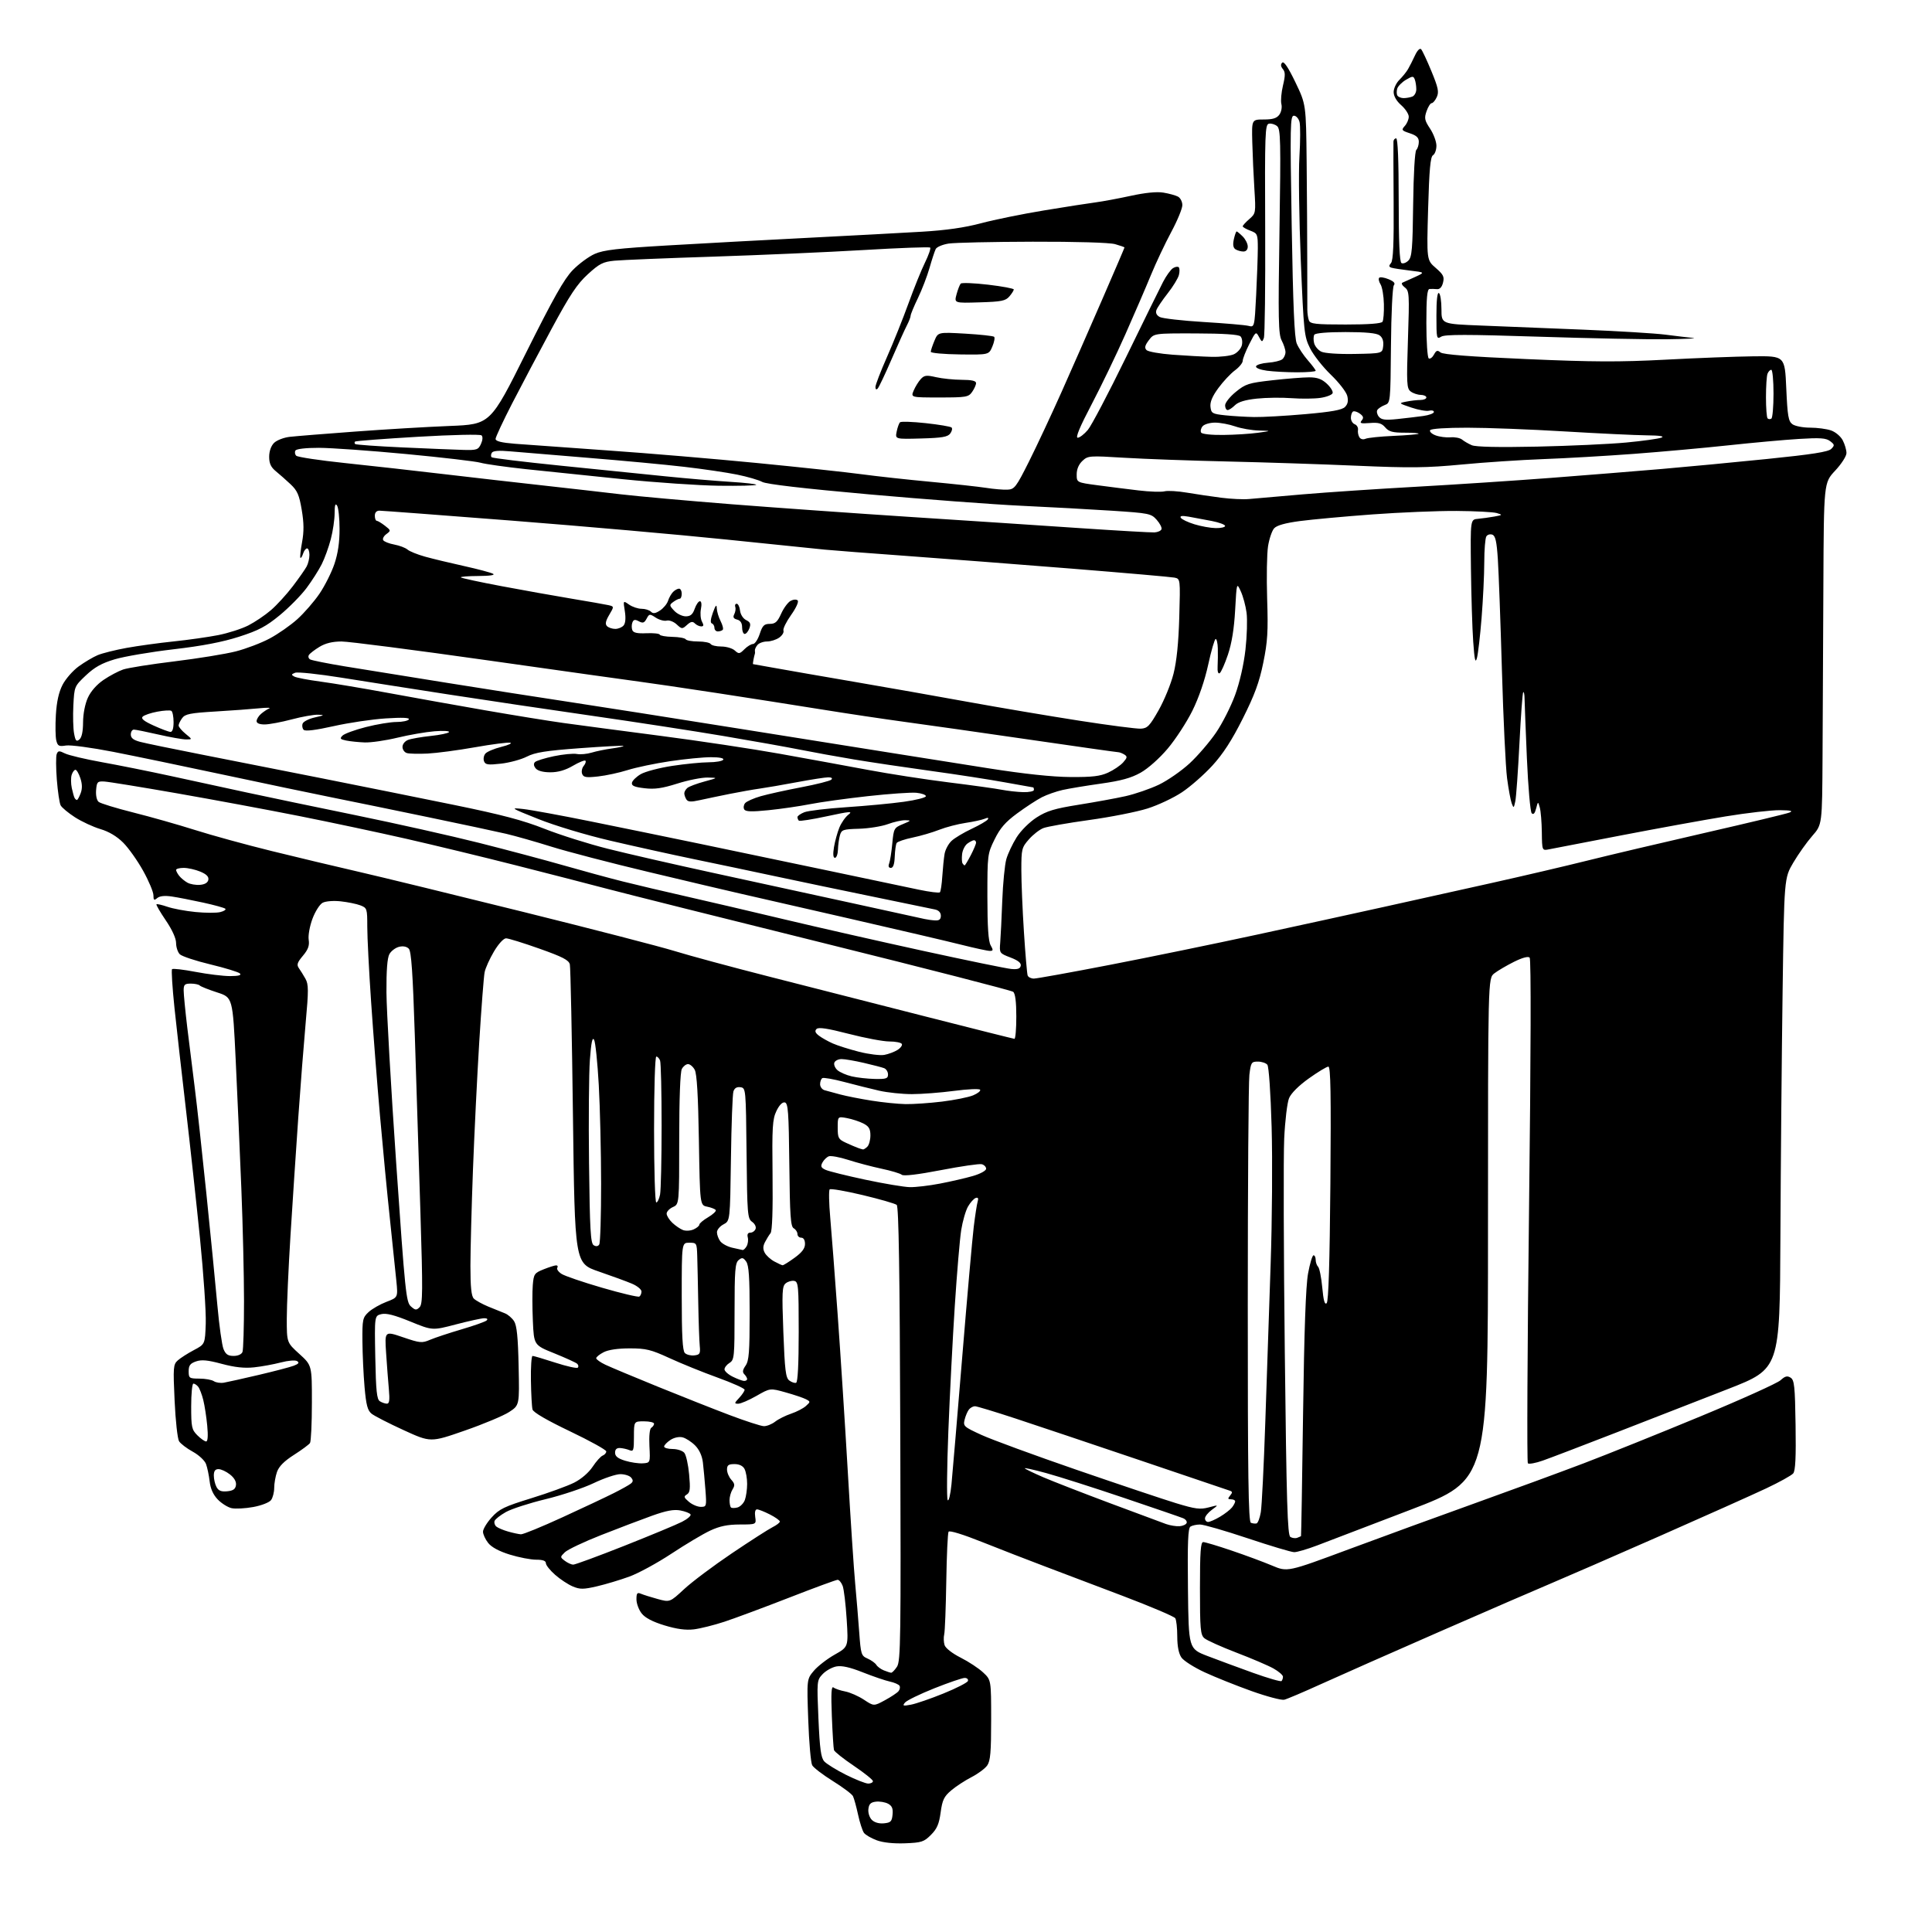 <?xml version="1.0" encoding="UTF-8" standalone="no"?>
<svg 
  version="1.1" 
  xmlns="http://www.w3.org/2000/svg" 
  xmlns:xlink="http://www.w3.org/1999/xlink" 
  xmlns:svg="http://www.w3.org/2000/svg"
  xmlns:rdf="http://www.w3.org/1999/02/22-rdf-syntax-ns#"
  xmlns:cc="http://creativecommons.org/ns#"
  xmlns:dc="http://purl.org/dc/elements/1.1/"
  viewBox="0 0 768 768"
  width="768"
  height="768"
>
<style>svg {background-color: white; }</style>"
<path stroke="none" fill="black" fill-rule="evenodd" d="M359.75,732.74C355.19,732.91 351.02,732.47 348.51,731.54C346.32,730.73 344.03,729.40 343.43,728.58C342.83,727.75 341.77,724.48 341.08,721.29C340.39,718.11 339.48,714.83 339.07,714.00C338.65,713.17 335.06,710.48 331.08,708.00C327.11,705.52 323.40,702.70 322.86,701.71C322.31,700.73 321.60,692.63 321.29,683.71C320.71,667.50 320.71,667.50 323.51,664.17C325.05,662.34 328.78,659.45 331.79,657.75C337.26,654.66 337.26,654.66 336.57,643.74C336.19,637.73 335.47,631.73 334.97,630.41C334.46,629.08 333.56,628.00 332.97,628.00C332.38,628.00 323.70,631.19 313.70,635.09C303.69,638.99 292.12,643.29 288.00,644.65C283.88,646.01 278.41,647.37 275.85,647.69C272.60,648.08 269.08,647.61 264.16,646.12C259.41,644.67 256.46,643.13 255.07,641.36C253.93,639.91 253.00,637.39 253.00,635.76C253.00,633.31 253.31,632.92 254.75,633.53C255.71,633.94 258.70,634.88 261.39,635.62C266.28,636.96 266.28,636.96 271.99,631.67C275.13,628.76 283.67,622.36 290.97,617.44C298.27,612.52 305.54,607.86 307.12,607.07C308.70,606.28 310.00,605.28 310.00,604.84C310.00,604.40 308.22,603.13 306.04,602.02C303.86,600.91 301.56,600.00 300.93,600.00C300.21,600.00 299.94,601.15 300.21,603.00C300.65,606.00 300.65,606.00 294.08,606.01C289.24,606.02 286.13,606.66 282.32,608.43C279.46,609.76 272.54,613.89 266.92,617.60C261.31,621.31 253.75,625.43 250.12,626.74C246.50,628.06 240.72,629.79 237.28,630.59C231.91,631.83 230.56,631.84 227.69,630.64C225.86,629.88 222.70,627.80 220.68,626.02C218.65,624.25 217.00,622.16 217.00,621.40C217.00,620.44 215.77,620.00 213.11,620.00C210.96,620.00 206.26,619.09 202.66,617.98C198.39,616.66 195.39,615.04 194.05,613.34C192.92,611.91 192.00,609.89 192.00,608.87C192.00,607.84 193.55,605.29 195.45,603.18C198.47,599.85 200.46,598.88 211.20,595.57C217.97,593.48 225.64,590.69 228.25,589.37C231.08,587.94 234.03,585.39 235.58,583.06C237.00,580.91 238.80,578.91 239.58,578.61C240.36,578.31 241.00,577.57 241.00,576.96C241.00,576.35 234.51,572.76 226.58,568.97C217.41,564.59 211.99,561.44 211.68,560.29C211.42,559.31 211.13,554.11 211.05,548.75C210.96,543.39 211.26,539.00 211.70,539.00C212.14,538.99 216.21,540.20 220.74,541.67C225.28,543.14 229.30,544.04 229.68,543.66C230.06,543.28 229.95,542.58 229.43,542.11C228.92,541.64 224.84,539.79 220.38,537.98C212.25,534.71 212.25,534.71 211.82,525.11C211.58,519.82 211.57,513.39 211.79,510.82C212.16,506.44 212.44,506.04 216.12,504.57C218.27,503.71 220.51,503.00 221.08,503.00C221.65,503.00 221.85,503.43 221.53,503.96C221.20,504.48 221.96,505.58 223.22,506.39C224.47,507.21 231.75,509.69 239.39,511.91C247.03,514.13 253.67,515.70 254.14,515.41C254.61,515.12 255.00,514.21 255.00,513.39C255.00,512.57 253.31,511.18 251.25,510.30C249.19,509.42 243.22,507.23 238.00,505.44C228.50,502.18 228.50,502.18 227.76,443.84C227.36,411.75 226.80,384.54 226.52,383.36C226.12,381.65 223.65,380.37 214.44,377.11C208.08,374.85 202.10,373.00 201.17,373.00C200.18,373.00 198.16,375.19 196.35,378.25C194.64,381.14 192.96,384.85 192.64,386.50C192.31,388.15 191.36,400.52 190.52,414.00C189.69,427.48 188.56,450.43 188.01,465.00C187.46,479.57 187.01,496.76 187.00,503.18C187.00,511.67 187.37,515.23 188.35,516.21C189.10,516.96 191.69,518.39 194.10,519.39C196.52,520.40 199.49,521.60 200.70,522.06C201.91,522.53 203.55,523.94 204.36,525.20C205.44,526.90 205.92,531.56 206.16,543.06C206.50,558.62 206.50,558.62 202.39,561.30C200.13,562.77 192.19,566.10 184.73,568.69C171.18,573.41 171.18,573.41 160.45,568.50C154.55,565.80 148.81,562.86 147.71,561.97C146.11,560.67 145.55,558.55 144.92,551.42C144.49,546.51 144.11,538.32 144.07,533.20C144.00,524.52 144.17,523.75 146.50,521.59C147.87,520.31 151.07,518.48 153.60,517.51C158.21,515.76 158.21,515.76 157.55,509.13C157.19,505.48 156.04,494.40 154.99,484.50C153.93,474.60 152.16,456.15 151.05,443.50C149.94,430.85 148.35,410.48 147.52,398.23C146.68,385.98 146.00,372.58 146.00,368.45C146.00,361.19 145.91,360.92 143.25,359.89C141.74,359.31 138.21,358.59 135.41,358.29C132.49,357.98 129.44,358.23 128.24,358.87C127.09,359.49 125.27,362.36 124.20,365.25C123.11,368.17 122.45,371.86 122.71,373.57C123.06,375.89 122.50,377.44 120.41,379.93C118.16,382.60 117.86,383.52 118.81,384.86C119.45,385.76 120.63,387.66 121.42,389.07C122.67,391.30 122.69,393.65 121.51,406.57C120.77,414.78 119.43,431.85 118.55,444.50C117.67,457.15 116.28,478.14 115.47,491.14C114.66,504.14 114.00,519.03 114.00,524.23C114.00,533.68 114.00,533.68 119.00,538.21C124.00,542.75 124.00,542.75 123.98,557.62C123.98,565.81 123.64,573.00 123.23,573.62C122.83,574.23 119.96,576.35 116.86,578.33C112.98,580.80 110.88,582.91 110.11,585.11C109.50,586.86 109.00,589.72 109.00,591.46C109.00,593.20 108.44,595.38 107.75,596.30C107.05,597.25 103.95,598.46 100.68,599.06C97.48,599.65 93.60,599.85 92.07,599.52C90.54,599.18 88.06,597.62 86.56,596.06C84.74,594.17 83.67,591.78 83.34,588.86C83.06,586.46 82.41,583.36 81.89,581.96C81.36,580.55 79.01,578.37 76.61,577.06C74.24,575.76 71.80,573.90 71.18,572.92C70.57,571.95 69.77,564.70 69.41,556.82C68.79,543.45 68.87,542.39 70.68,540.77C71.75,539.82 74.62,537.98 77.06,536.69C81.50,534.35 81.50,534.35 81.79,526.11C81.95,521.58 80.91,506.32 79.49,492.19C78.06,478.06 75.55,455.02 73.91,441.00C72.27,426.98 70.22,408.83 69.36,400.68C68.51,392.53 68.07,385.59 68.40,385.26C68.74,384.93 72.94,385.42 77.75,386.34C82.56,387.26 88.73,388.01 91.45,388.01C94.84,388.00 96.08,387.68 95.37,386.97C94.80,386.40 89.53,384.79 83.65,383.37C77.76,381.96 72.29,380.14 71.47,379.33C70.66,378.52 70.00,376.51 70.00,374.87C70.00,373.03 68.44,369.59 65.91,365.87C63.66,362.56 61.99,359.68 62.20,359.47C62.41,359.26 64.37,359.71 66.56,360.46C68.75,361.22 73.77,362.15 77.71,362.54C81.66,362.93 86.09,362.94 87.56,362.57C89.03,362.21 89.94,361.60 89.57,361.24C89.21,360.88 85.22,359.77 80.71,358.79C76.19,357.80 70.59,356.71 68.26,356.37C65.48,355.96 63.49,356.17 62.51,356.99C61.24,358.05 61.00,357.87 60.99,355.87C60.98,354.57 59.15,350.20 56.91,346.17C54.68,342.15 51.11,337.11 48.98,334.98C46.46,332.46 43.29,330.57 39.91,329.57C37.05,328.72 32.51,326.61 29.82,324.89C27.14,323.16 24.56,321.02 24.10,320.13C23.64,319.23 22.96,314.64 22.59,309.93C22.23,305.22 22.20,300.64 22.54,299.77C23.06,298.39 23.51,298.35 25.82,299.50C27.30,300.23 33.90,301.79 40.50,302.98C47.10,304.16 59.47,306.65 68.00,308.50C76.53,310.36 90.00,313.28 97.95,315.00C105.90,316.72 125.47,320.80 141.43,324.07C157.39,327.34 179.46,332.29 190.47,335.06C201.49,337.84 216.57,341.86 224.00,343.99C231.43,346.12 242.00,349.00 247.50,350.38C253.00,351.76 264.48,354.47 273.00,356.39C281.52,358.32 299.07,362.42 312.00,365.51C324.93,368.59 349.68,374.21 367.00,377.99C384.32,381.77 400.06,385.01 401.97,385.18C404.52,385.42 405.53,385.08 405.76,383.90C405.99,382.81 404.70,381.78 401.67,380.62C397.31,378.95 397.26,378.88 397.60,374.72C397.79,372.40 398.16,364.88 398.42,358.00C398.68,351.12 399.41,343.70 400.04,341.50C400.67,339.30 402.52,335.39 404.15,332.81C405.84,330.15 409.26,326.76 412.07,324.95C416.11,322.36 419.18,321.43 428.76,319.90C435.22,318.87 443.61,317.34 447.41,316.49C451.21,315.64 457.17,313.59 460.66,311.93C464.14,310.26 469.65,306.44 472.91,303.43C476.16,300.41 480.88,294.92 483.40,291.22C485.92,287.53 489.33,280.78 490.99,276.23C492.81,271.22 494.43,264.11 495.09,258.23C495.69,252.88 495.89,246.29 495.53,243.58C495.18,240.88 494.15,237.05 493.24,235.08C491.60,231.50 491.60,231.50 490.99,242.50C490.58,249.94 489.65,255.68 488.12,260.24C486.87,263.95 485.39,267.26 484.84,267.60C484.22,267.98 483.90,266.91 484.02,264.86C484.12,263.01 484.16,259.81 484.10,257.75C484.05,255.69 483.66,254.00 483.25,254.00C482.84,254.01 481.51,258.56 480.30,264.12C478.92,270.46 476.56,277.34 473.98,282.55C471.71,287.12 467.30,293.89 464.18,297.58C460.89,301.48 456.36,305.50 453.42,307.15C449.63,309.28 445.62,310.38 437.64,311.50C431.75,312.33 424.89,313.46 422.38,314.03C419.88,314.59 416.18,315.89 414.16,316.92C412.15,317.95 407.74,320.82 404.37,323.31C399.65,326.78 397.57,329.17 395.37,333.66C392.55,339.39 392.50,339.81 392.50,356.50C392.51,368.47 392.89,374.17 393.79,375.75C394.89,377.68 394.84,378.00 393.47,378.00C392.58,378.00 387.51,376.90 382.18,375.56C376.86,374.22 356.75,369.52 337.50,365.11C318.25,360.70 298.68,356.22 294.00,355.16C289.32,354.10 273.12,350.28 258.00,346.67C242.88,343.07 225.42,338.52 219.20,336.57C212.99,334.62 204.89,332.32 201.20,331.45C197.52,330.59 183.70,327.64 170.50,324.90C157.30,322.15 139.97,318.60 132.00,317.00C124.03,315.40 104.68,311.35 89.00,308.00C73.32,304.65 53.53,300.54 45.00,298.87C36.47,297.20 28.04,296.07 26.25,296.35C23.42,296.81 22.93,296.55 22.38,294.37C22.03,293.00 21.96,288.41 22.21,284.18C22.52,278.96 23.37,275.14 24.86,272.24C26.07,269.89 28.95,266.59 31.28,264.90C33.60,263.22 37.00,261.20 38.83,260.43C40.66,259.66 45.84,258.37 50.33,257.55C54.82,256.74 63.22,255.58 69.00,254.98C74.78,254.38 82.75,253.25 86.73,252.47C90.71,251.69 96.11,249.95 98.73,248.61C101.35,247.27 105.40,244.54 107.71,242.54C110.03,240.54 113.93,236.28 116.37,233.07C118.81,229.86 121.30,226.31 121.90,225.18C122.51,224.06 123.00,221.98 123.00,220.57C123.00,219.15 122.58,218.00 122.07,218.00C121.55,218.00 120.84,218.93 120.48,220.08C120.11,221.22 119.63,221.97 119.41,221.74C119.19,221.52 119.49,218.74 120.07,215.56C120.86,211.30 120.83,207.90 119.94,202.66C118.95,196.76 118.19,195.03 115.53,192.52C113.76,190.86 111.12,188.52 109.66,187.33C107.68,185.71 107.00,184.23 107.00,181.58C107.00,179.38 107.74,177.26 108.93,176.07C109.99,175.01 112.80,173.92 115.18,173.65C117.56,173.38 129.18,172.44 141.00,171.57C152.82,170.69 169.79,169.68 178.71,169.33C194.92,168.69 194.92,168.69 209.07,140.32C219.98,118.47 224.25,110.90 227.65,107.40C230.07,104.90 234.02,101.99 236.42,100.93C239.97,99.36 245.48,98.73 265.64,97.55C279.32,96.75 304.45,95.38 321.50,94.52C338.55,93.65 358.80,92.57 366.50,92.11C376.10,91.54 383.48,90.48 390.00,88.74C395.23,87.34 406.48,85.05 415.00,83.65C423.52,82.24 432.75,80.80 435.50,80.45C438.25,80.09 444.54,78.92 449.47,77.85C455.26,76.59 459.87,76.13 462.47,76.57C464.69,76.93 467.29,77.65 468.25,78.15C469.21,78.66 470.00,80.18 470.00,81.54C470.00,82.91 468.01,87.73 465.57,92.26C463.14,96.79 459.53,104.43 457.55,109.24C455.58,114.05 451.02,124.62 447.42,132.74C443.83,140.86 437.75,153.46 433.93,160.75C429.26,169.63 427.44,174.00 428.40,174.00C429.18,174.00 431.00,172.60 432.44,170.89C433.88,169.17 440.68,156.24 447.55,142.14C454.42,128.04 461.07,114.50 462.34,112.06C463.61,109.62 465.38,107.16 466.28,106.60C467.17,106.03 468.20,105.87 468.57,106.24C468.94,106.61 468.97,107.98 468.64,109.30C468.31,110.61 466.31,113.90 464.19,116.59C462.07,119.29 460.05,122.28 459.70,123.23C459.29,124.38 459.75,125.33 461.03,126.02C462.11,126.59 469.94,127.48 478.42,128.00C486.91,128.51 494.94,129.20 496.27,129.53C498.68,130.14 498.68,130.14 499.34,117.32C499.70,110.27 499.99,101.87 500.00,98.66C500.00,93.09 499.86,92.77 497.00,91.69C495.35,91.07 494.00,90.29 494.00,89.96C494.00,89.63 495.18,88.33 496.62,87.08C499.20,84.84 499.23,84.66 498.64,75.15C498.30,69.84 497.93,61.45 497.80,56.50C497.57,47.50 497.57,47.50 502.37,47.50C505.93,47.50 507.52,47.01 508.56,45.59C509.34,44.52 509.70,42.66 509.37,41.36C509.05,40.08 509.34,36.77 510.00,34.00C510.96,29.99 510.95,28.65 509.95,27.44C509.10,26.41 509.02,25.58 509.69,24.91C510.37,24.23 512.09,26.78 514.94,32.70C519.17,41.50 519.17,41.50 519.41,64.50C519.54,77.15 519.65,94.92 519.65,104.00C519.66,113.08 519.67,121.69 519.68,123.14C519.69,124.59 519.98,126.51 520.32,127.39C520.85,128.76 522.99,129.00 534.91,129.00C544.08,129.00 549.12,128.62 549.57,127.89C549.95,127.28 550.20,124.12 550.12,120.87C550.05,117.62 549.45,114.09 548.78,113.02C548.12,111.96 547.88,110.78 548.26,110.41C548.63,110.04 550.31,110.30 551.98,110.99C554.11,111.87 554.74,112.61 554.08,113.41C553.55,114.05 553.03,124.66 552.93,137.36C552.73,160.04 552.72,160.16 550.46,161.01C549.21,161.49 547.89,162.37 547.51,162.98C547.14,163.59 547.41,164.79 548.12,165.65C549.16,166.89 550.65,167.08 555.46,166.58C558.78,166.23 563.41,165.68 565.75,165.36C568.09,165.04 570.00,164.32 570.00,163.77C570.00,163.22 569.15,162.99 568.10,163.26C567.06,163.54 563.88,162.98 561.05,162.02C555.89,160.27 555.89,160.27 559.07,159.64C560.82,159.29 563.32,159.00 564.63,159.00C565.93,159.00 567.00,158.55 567.00,158.00C567.00,157.45 565.99,156.99 564.75,156.97C563.51,156.95 561.72,156.34 560.77,155.62C559.19,154.42 559.09,152.59 559.68,135.01C560.29,116.77 560.22,115.63 558.41,114.24C557.36,113.43 556.95,112.58 557.50,112.36C558.05,112.13 560.30,111.12 562.50,110.11C566.50,108.27 566.50,108.27 560.50,107.56C557.20,107.17 553.89,106.66 553.14,106.42C552.07,106.07 552.03,105.66 552.96,104.54C553.82,103.52 554.11,96.66 553.99,80.31C553.91,67.76 553.87,56.94 553.92,56.25C553.96,55.56 554.45,55.00 555.00,55.00C555.64,55.00 556.00,63.81 556.00,79.44C556.00,96.08 556.35,104.10 557.10,104.56C557.70,104.93 558.94,104.49 559.85,103.58C561.26,102.17 561.54,98.94 561.75,81.26C561.90,69.20 562.42,60.18 563.00,59.60C563.55,59.05 564.00,57.60 564.00,56.38C564.00,54.72 563.10,53.86 560.43,52.98C557.14,51.89 556.99,51.67 558.43,50.07C559.30,49.12 560.00,47.47 560.00,46.39C560.00,45.32 558.65,43.26 557.00,41.81C555.12,40.16 554.00,38.22 554.00,36.59C554.00,35.17 555.01,33.00 556.25,31.77C557.49,30.54 559.04,28.63 559.69,27.52C560.34,26.41 561.59,23.96 562.46,22.07C563.40,20.04 564.40,19.02 564.92,19.57C565.40,20.08 567.25,24.02 569.02,28.33C571.71,34.84 572.07,36.56 571.15,38.58C570.54,39.91 569.63,41.00 569.12,41.00C568.61,41.00 567.70,42.43 567.09,44.18C566.11,46.97 566.29,47.84 568.49,51.16C569.87,53.25 571.00,56.29 571.00,57.93C571.00,59.56 570.39,61.26 569.64,61.70C568.61,62.31 568.15,67.29 567.70,82.95C567.12,103.39 567.12,103.39 570.72,106.50C573.77,109.14 574.21,110.03 573.62,112.36C573.18,114.14 572.33,115.05 571.22,114.94C570.27,114.85 568.94,114.82 568.25,114.88C567.32,114.97 567.00,118.42 567.00,128.44C567.00,135.85 567.43,142.15 567.95,142.47C568.47,142.79 569.40,142.11 570.02,140.96C570.93,139.26 571.41,139.10 572.62,140.10C573.63,140.94 584.34,141.77 606.80,142.74C633.37,143.90 643.72,143.94 662.00,142.98C674.38,142.32 690.12,141.72 697.00,141.64C709.50,141.50 709.50,141.50 710.07,154.38C710.56,165.41 710.91,167.46 712.51,168.63C713.54,169.39 716.70,170.00 719.54,170.00C722.38,170.00 726.13,170.50 727.88,171.11C729.66,171.73 731.71,173.47 732.53,175.06C733.34,176.62 734.00,178.89 734.00,180.10C734.00,181.32 732.01,184.42 729.50,187.10C725.00,191.91 725.00,191.91 724.82,232.71C724.72,255.14 724.57,285.72 724.49,300.65C724.34,327.81 724.34,327.81 720.42,332.27C718.26,334.73 714.87,339.51 712.87,342.90C709.24,349.06 709.24,349.06 708.61,394.28C708.26,419.15 707.87,463.04 707.74,491.80C707.50,544.10 707.50,544.10 687.00,552.12C675.73,556.53 655.70,564.33 642.50,569.45C629.30,574.58 616.16,579.60 613.30,580.60C610.44,581.61 607.76,582.10 607.35,581.69C606.94,581.28 607.15,536.09 607.81,481.27C608.56,418.50 608.66,381.26 608.06,380.66C607.46,380.06 605.15,380.69 601.81,382.35C598.89,383.81 595.38,385.87 594.00,386.94C591.50,388.89 591.50,388.89 591.50,488.63C591.50,588.37 591.50,588.37 561.00,600.04C544.23,606.46 527.35,612.91 523.50,614.37C519.65,615.83 515.58,617.02 514.47,617.01C513.35,617.01 505.04,614.52 496.00,611.50C486.96,608.48 478.43,606.01 477.03,606.02C475.64,606.02 473.93,606.39 473.23,606.84C472.25,607.46 472.02,613.08 472.23,631.52C472.50,655.40 472.50,655.40 480.00,658.29C484.12,659.87 492.30,662.89 498.17,665.00C504.04,667.10 509.10,668.56 509.42,668.25C509.74,667.93 510.00,667.15 510.00,666.52C510.00,665.89 508.31,664.42 506.25,663.26C504.19,662.10 497.55,659.26 491.50,656.95C485.45,654.63 479.71,652.05 478.75,651.21C477.20,649.87 477.00,647.57 477.00,631.35C477.00,616.93 477.28,613.00 478.30,613.00C479.02,613.00 484.08,614.51 489.55,616.37C495.02,618.22 502.26,620.90 505.64,622.33C511.78,624.93 511.78,624.93 536.14,615.87C549.54,610.89 572.20,602.62 586.50,597.49C600.80,592.36 620.15,585.26 629.50,581.71C638.85,578.15 659.77,569.74 676.00,563.01C692.23,556.29 706.53,549.83 707.79,548.67C709.58,547.03 710.47,546.80 711.79,547.64C713.28,548.58 713.54,551.01 713.77,566.48C713.97,579.28 713.71,584.65 712.83,585.70C712.17,586.50 707.32,589.19 702.06,591.67C696.80,594.15 677.65,602.72 659.50,610.72C641.35,618.71 622.23,627.04 617.00,629.23C611.77,631.42 591.75,640.10 572.50,648.51C553.25,656.93 531.88,666.38 525.00,669.51C518.12,672.64 511.60,675.41 510.49,675.67C509.39,675.93 503.54,674.38 497.49,672.22C491.45,670.06 483.08,666.71 478.90,664.78C474.72,662.85 470.56,660.21 469.65,658.91C468.57,657.36 467.99,654.49 467.98,650.53C467.98,647.21 467.62,643.95 467.19,643.27C466.76,642.59 457.43,638.62 446.45,634.45C435.48,630.28 421.32,624.92 415.00,622.53C408.68,620.15 397.69,615.88 390.59,613.05C382.87,609.96 377.44,608.29 377.07,608.88C376.73,609.43 376.32,618.35 376.16,628.69C375.99,639.04 375.63,648.48 375.34,649.68C375.05,650.88 375.12,652.80 375.48,653.95C375.87,655.17 378.55,657.26 381.88,658.94C385.03,660.53 389.05,663.17 390.80,664.82C394.00,667.80 394.00,667.80 394.00,683.68C394.00,696.49 393.70,699.99 392.43,701.80C391.57,703.03 388.75,705.12 386.18,706.44C383.61,707.76 379.97,710.14 378.11,711.72C375.25,714.15 374.60,715.51 373.92,720.47C373.30,725.07 372.47,726.99 370.06,729.40C367.28,732.18 366.33,732.49 359.75,732.74zM351.38,724.80C354.08,724.54 354.54,724.07 354.81,721.32C355.04,718.91 354.60,717.86 353.01,717.00C351.85,716.38 349.69,716.02 348.20,716.19C346.13,716.43 345.43,717.11 345.20,719.12C345.02,720.60 345.62,722.48 346.57,723.43C347.61,724.47 349.44,724.99 351.38,724.80zM345.13,709.00C346.16,709.00 347.00,708.56 347.00,708.03C347.00,707.50 343.60,704.77 339.44,701.96C335.28,699.16 331.72,696.33 331.52,695.68C331.32,695.03 330.94,688.97 330.67,682.20C330.31,672.98 330.47,670.13 331.34,670.81C331.98,671.31 334.07,672.02 335.98,672.38C337.90,672.75 341.24,674.22 343.41,675.65C347.36,678.26 347.36,678.26 351.75,675.88C354.17,674.57 356.60,672.96 357.16,672.29C357.72,671.63 357.90,670.65 357.57,670.12C357.25,669.59 355.52,668.84 353.74,668.45C351.96,668.07 347.14,666.43 343.04,664.81C337.83,662.74 334.64,662.03 332.45,662.44C330.73,662.77 328.28,664.14 327.00,665.50C324.72,667.92 324.70,668.21 325.34,683.15C325.87,695.28 326.34,698.72 327.67,700.19C328.59,701.20 332.47,703.60 336.30,705.52C340.13,707.43 344.11,709.00 345.13,709.00zM362.13,677.63C364.12,677.26 369.94,675.26 375.06,673.18C380.17,671.11 384.54,668.87 384.76,668.21C384.99,667.54 384.40,667.00 383.47,667.00C382.54,667.00 377.11,668.86 371.40,671.13C365.69,673.41 360.46,675.95 359.76,676.79C358.66,678.12 358.95,678.23 362.13,677.63zM354.23,664.94C354.63,664.97 355.68,663.89 356.57,662.54C358.03,660.31 358.15,651.52 357.88,569.98C357.66,504.98 357.26,479.63 356.45,478.96C355.83,478.45 349.75,476.69 342.92,475.06C336.09,473.43 330.19,472.41 329.81,472.80C329.42,473.18 329.52,478.23 330.03,484.00C330.54,489.77 331.87,507.10 332.98,522.50C334.09,537.90 335.91,566.02 337.01,585.00C338.11,603.98 339.43,624.00 339.95,629.50C340.46,635.00 341.18,643.70 341.55,648.82C342.19,657.65 342.36,658.21 344.86,659.30C346.31,659.94 347.88,661.06 348.34,661.79C348.79,662.53 350.14,663.52 351.34,664.00C352.53,664.48 353.83,664.90 354.23,664.94zM227.84,621.97C228.58,621.99 237.72,618.62 248.14,614.50C258.56,610.37 268.89,606.08 271.08,604.96C273.28,603.84 274.81,602.51 274.50,602.00C274.19,601.49 272.35,600.78 270.42,600.42C267.86,599.94 264.84,600.50 259.21,602.52C254.97,604.04 245.88,607.49 239.00,610.20C232.12,612.90 225.62,615.99 224.54,617.05C222.60,618.96 222.60,618.98 224.54,620.46C225.62,621.27 227.10,621.95 227.84,621.97zM515.66,611.30C516.40,611.02 517.07,610.72 517.17,610.64C517.26,610.56 517.63,588.67 517.99,562.00C518.44,528.82 519.07,511.21 519.97,506.25C520.70,502.26 521.68,499.00 522.15,499.00C522.62,499.00 523.00,499.81 523.00,500.80C523.00,501.79 523.44,503.04 523.97,503.57C524.51,504.11 525.25,507.82 525.62,511.82C526.10,517.04 526.60,518.80 527.38,518.02C528.11,517.29 528.58,501.92 528.85,470.47C529.14,435.04 528.95,424.00 528.05,424.00C527.39,424.00 523.91,426.10 520.30,428.68C516.26,431.56 513.24,434.57 512.42,436.54C511.69,438.29 510.82,445.52 510.49,452.61C510.16,459.70 510.27,498.04 510.73,537.80C511.41,597.53 511.80,610.26 512.94,610.96C513.70,611.43 514.92,611.58 515.66,611.30zM207.08,609.91C207.95,609.96 215.37,606.92 223.58,603.15C231.79,599.39 240.97,595.06 244.00,593.53C247.03,592.01 250.07,590.31 250.76,589.75C251.71,588.99 251.74,588.40 250.89,587.37C250.27,586.62 248.34,586.00 246.60,586.00C244.86,586.00 240.11,587.60 236.03,589.55C231.95,591.51 223.34,594.39 216.88,595.95C210.42,597.51 203.33,599.81 201.12,601.05C198.90,602.30 196.87,603.89 196.61,604.58C196.34,605.28 196.65,606.30 197.31,606.84C197.96,607.38 200.07,608.27 202.00,608.82C203.93,609.37 206.21,609.86 207.08,609.91zM468.92,606.69C470.26,606.59 471.51,605.99 471.72,605.37C471.92,604.75 471.28,603.91 470.29,603.51C469.31,603.10 458.74,599.47 446.81,595.44C434.88,591.41 420.98,586.97 415.93,585.59C410.87,584.20 407.02,583.35 407.36,583.70C407.71,584.04 411.03,585.64 414.75,587.24C418.46,588.84 430.27,593.43 441.00,597.45C451.73,601.46 461.85,605.23 463.50,605.82C465.15,606.40 467.59,606.80 468.92,606.69zM499.49,605.59C500.03,605.45 500.80,603.44 501.19,601.11C501.59,598.79 502.39,582.62 502.98,565.19C503.56,547.76 504.52,519.55 505.10,502.50C505.69,485.45 505.86,460.93 505.49,448.00C505.10,434.38 504.38,423.97 503.79,423.25C503.22,422.56 501.52,422.00 500.02,422.00C497.46,422.00 497.24,422.35 496.65,427.25C496.30,430.14 496.01,471.27 496.01,518.67C496.00,586.67 496.26,604.94 497.25,605.33C497.94,605.61 498.94,605.72 499.49,605.59zM480.25,605.00C480.94,604.99 483.07,604.06 485.00,602.91C486.93,601.76 489.06,600.10 489.75,599.22C490.44,598.34 491.00,597.25 491.00,596.81C491.00,596.36 490.27,596.00 489.38,596.00C488.05,596.00 487.98,595.73 488.99,594.51C489.98,593.32 489.95,592.93 488.86,592.57C488.11,592.31 471.98,586.85 453.00,580.43C434.02,574.01 411.83,566.56 403.69,563.88C395.54,561.20 388.28,559.00 387.56,559.00C386.84,559.00 385.78,559.57 385.20,560.26C384.63,560.95 383.85,562.75 383.47,564.27C382.81,566.91 383.10,567.17 390.14,570.40C394.19,572.26 411.23,578.51 428.00,584.29C444.77,590.07 462.55,596.03 467.50,597.54C475.21,599.88 477.07,600.12 480.50,599.21C484.50,598.15 484.50,598.15 481.75,600.16C480.24,601.26 479.00,602.80 479.00,603.58C479.00,604.36 479.56,605.00 480.25,605.00zM293.13,599.25C294.24,598.96 295.57,597.63 296.08,596.30C296.58,594.96 297.00,592.07 297.00,589.87C297.00,587.67 296.53,585.00 295.96,583.93C295.30,582.69 293.87,582.00 291.96,582.00C289.59,582.00 289.00,582.43 289.00,584.17C289.00,585.37 289.77,587.19 290.71,588.23C292.10,589.77 292.19,590.47 291.21,592.04C290.54,593.10 290.00,595.03 290.00,596.32C290.00,597.61 290.25,598.92 290.56,599.22C290.86,599.53 292.02,599.54 293.13,599.25zM278.57,599.00C280.86,599.00 280.91,598.81 280.42,592.25C280.14,588.54 279.68,583.63 279.41,581.34C279.08,578.66 277.97,576.25 276.30,574.57C274.86,573.13 272.63,571.69 271.34,571.37C269.94,571.02 267.97,571.44 266.49,572.41C265.12,573.31 264.00,574.49 264.00,575.02C264.00,575.56 265.52,576.00 267.38,576.00C269.24,576.00 271.33,576.69 272.03,577.53C272.73,578.38 273.59,582.23 273.94,586.10C274.47,591.85 274.31,593.30 273.04,594.07C271.71,594.87 271.83,595.28 273.86,597.00C275.16,598.10 277.28,599.00 278.57,599.00zM378.23,590.00C378.63,585.88 380.56,563.00 382.52,539.17C384.48,515.33 386.53,492.16 387.08,487.67C387.63,483.17 388.33,478.66 388.64,477.63C389.03,476.35 388.79,475.90 387.86,476.21C387.12,476.46 385.75,477.97 384.82,479.58C383.88,481.19 382.66,485.43 382.09,489.00C381.53,492.57 380.39,506.07 379.55,519.00C378.71,531.92 377.56,554.34 376.99,568.81C376.42,583.27 376.30,595.65 376.72,596.31C377.14,596.96 377.82,594.13 378.23,590.00zM90.32,592.81C92.68,592.58 93.58,591.95 93.80,590.37C94.00,589.00 93.14,587.47 91.42,586.12C89.94,584.95 87.89,584.00 86.87,584.00C85.53,584.00 85.00,584.73 85.00,586.57C85.00,587.98 85.48,590.03 86.07,591.12C86.86,592.60 87.96,593.04 90.32,592.81zM255.50,581.70C258.50,581.50 258.50,581.50 258.16,574.86C257.96,570.81 258.25,567.96 258.91,567.55C259.51,567.18 260.00,566.46 260.00,565.94C260.00,565.42 258.20,565.00 256.00,565.00C252.00,565.00 252.00,565.00 252.00,571.11C252.00,576.54 251.81,577.13 250.25,576.47C249.29,576.06 247.60,575.68 246.50,575.61C245.14,575.54 244.50,576.13 244.50,577.47C244.50,578.89 245.60,579.78 248.50,580.66C250.70,581.34 253.85,581.80 255.50,581.70zM81.94,573.00C82.60,573.00 82.76,570.75 82.38,566.75C82.06,563.31 81.35,558.70 80.80,556.50C80.25,554.30 79.34,551.94 78.78,551.25C78.22,550.56 77.36,550.00 76.88,550.00C76.39,550.00 76.00,554.07 76.00,559.05C76.00,567.32 76.21,568.30 78.45,570.55C79.80,571.90 81.37,573.00 81.94,573.00zM303.62,566.92C304.78,566.96 306.80,566.16 308.12,565.14C309.43,564.12 312.30,562.68 314.50,561.95C316.70,561.21 319.34,559.84 320.37,558.90C322.20,557.24 322.20,557.18 320.37,556.21C319.34,555.67 315.72,554.45 312.32,553.50C306.14,551.77 306.14,551.77 300.70,554.89C297.70,556.60 294.45,558.00 293.45,558.00C291.82,558.00 291.86,557.78 293.83,555.69C295.02,554.41 296.00,552.95 295.99,552.44C295.99,551.92 291.15,549.75 285.24,547.61C279.33,545.48 270.73,541.99 266.11,539.86C258.77,536.48 256.80,536.00 250.31,536.00C245.62,536.00 241.82,536.56 239.95,537.53C238.33,538.36 237.00,539.44 237.00,539.91C237.00,540.38 238.65,541.56 240.67,542.51C242.69,543.47 252.03,547.38 261.42,551.20C270.82,555.02 283.68,560.11 290.00,562.50C296.32,564.89 302.45,566.88 303.62,566.92zM153.80,557.98C154.78,558.00 154.97,556.57 154.58,552.25C154.29,549.09 153.80,542.58 153.48,537.79C152.90,529.09 152.90,529.09 160.20,531.58C167.01,533.90 167.74,533.96 171.00,532.57C172.93,531.75 178.55,529.89 183.50,528.43C188.45,526.98 192.93,525.39 193.45,524.89C194.03,524.35 193.64,524.01 192.45,524.02C191.38,524.03 186.32,525.14 181.20,526.48C171.91,528.92 171.91,528.92 163.09,525.32C156.74,522.73 153.51,521.91 151.57,522.39C148.87,523.07 148.87,523.07 149.18,539.57C149.44,552.91 149.79,556.26 151.00,557.02C151.82,557.54 153.08,557.98 153.80,557.98zM89.00,549.64C90.38,549.40 96.59,548.02 102.80,546.56C109.02,545.10 115.30,543.46 116.77,542.90C118.73,542.15 119.08,541.67 118.10,541.06C117.36,540.60 114.51,540.84 111.64,541.60C108.81,542.34 104.03,543.22 101.00,543.54C97.12,543.95 93.34,543.54 88.15,542.15C82.53,540.64 80.11,540.41 77.90,541.19C75.60,541.99 75.00,542.79 75.00,545.10C75.00,547.84 75.23,548.00 79.25,548.02C81.59,548.02 84.17,548.49 85.00,549.04C85.83,549.60 87.62,549.87 89.00,549.64zM316.46,549.68C317.13,549.46 317.50,542.33 317.50,529.43C317.50,511.07 317.36,509.50 315.70,509.18C314.71,508.99 313.19,509.43 312.31,510.16C310.91,511.32 310.80,513.69 311.39,529.49C311.96,544.65 312.33,547.70 313.74,548.76C314.67,549.46 315.89,549.87 316.46,549.68zM295.75,548.94C296.44,548.97 297.00,548.64 297.00,548.20C297.00,547.76 296.50,546.90 295.88,546.28C295.06,545.46 295.20,544.56 296.38,542.86C297.73,540.94 298.00,537.46 298.00,521.97C298.00,507.67 297.68,502.94 296.61,501.48C295.43,499.86 294.97,499.78 293.61,500.91C292.23,502.05 292.00,505.02 292.00,521.38C292.00,539.44 291.89,540.59 290.00,541.77C288.90,542.45 288.00,543.61 288.00,544.33C288.00,545.05 289.46,546.37 291.25,547.25C293.04,548.14 295.06,548.90 295.75,548.94zM92.87,539.00C94.61,539.00 96.03,538.36 96.39,537.42C96.73,536.55 97.00,527.44 97.00,517.17C96.99,506.90 96.52,486.80 95.94,472.50C95.37,458.20 94.35,435.25 93.70,421.50C92.50,396.50 92.50,396.50 86.31,394.50C82.91,393.40 79.80,392.16 79.40,391.75C79.00,391.34 77.39,391.00 75.83,391.00C73.41,391.00 73.00,391.40 73.01,393.75C73.01,395.26 73.66,401.90 74.45,408.50C75.24,415.10 76.58,425.90 77.43,432.50C78.27,439.10 80.35,458.00 82.04,474.50C83.73,491.00 85.70,511.02 86.42,519.00C87.14,526.98 88.23,534.74 88.84,536.25C89.70,538.37 90.62,539.00 92.87,539.00zM275.99,538.79C278.21,538.53 278.46,538.10 278.16,535.00C277.97,533.08 277.70,525.42 277.57,518.00C277.44,510.57 277.25,502.14 277.16,499.25C277.00,494.12 276.93,494.00 274.00,494.00C271.00,494.00 271.00,494.00 271.00,515.30C271.00,530.94 271.33,536.93 272.24,537.84C272.93,538.53 274.61,538.95 275.99,538.79zM166.79,519.64C168.06,518.37 168.10,513.38 167.12,481.84C166.49,461.85 165.50,430.43 164.91,412.00C164.09,386.64 163.51,378.16 162.50,377.12C161.66,376.25 160.22,375.98 158.61,376.38C157.21,376.73 155.49,378.03 154.80,379.26C153.95,380.77 153.57,385.76 153.62,394.50C153.67,401.65 155.41,432.25 157.50,462.50C161.04,513.79 161.44,517.62 163.32,519.30C165.09,520.87 165.52,520.91 166.79,519.64zM311.10,502.96C311.43,502.98 313.57,501.65 315.85,499.99C318.80,497.85 320.00,496.27 320.00,494.49C320.00,492.94 319.43,492.00 318.50,492.00C317.68,492.00 317.00,491.35 317.00,490.55C317.00,489.75 316.33,488.73 315.52,488.27C314.28,487.58 313.99,483.35 313.77,462.98C313.54,441.84 313.29,438.49 311.95,438.23C310.99,438.04 309.73,439.35 308.63,441.66C307.07,444.93 306.88,448.03 307.10,467.13C307.26,481.07 306.97,489.35 306.31,490.19C305.73,490.91 304.74,492.51 304.10,493.75C303.26,495.37 303.23,496.56 303.99,497.98C304.57,499.07 306.28,500.63 307.78,501.44C309.27,502.25 310.77,502.94 311.10,502.96zM295.20,496.90C295.59,496.95 296.31,496.26 296.82,495.36C297.32,494.45 297.52,492.88 297.25,491.86C296.94,490.65 297.30,490.00 298.28,490.00C299.11,490.00 300.04,489.34 300.35,488.53C300.67,487.70 300.06,486.46 298.98,485.70C297.15,484.42 297.02,482.77 296.77,458.42C296.50,432.70 296.48,432.50 294.34,432.19C292.88,431.98 291.96,432.54 291.54,433.89C291.19,434.99 290.74,447.02 290.56,460.61C290.21,485.33 290.21,485.33 287.61,486.70C286.17,487.45 285.00,488.86 285.00,489.84C285.00,490.82 285.58,492.42 286.30,493.39C287.01,494.37 289.15,495.54 291.05,495.98C292.95,496.43 294.82,496.84 295.20,496.90zM238.21,494.70C238.63,494.04 238.96,483.15 238.95,470.50C238.94,457.85 238.52,440.19 238.02,431.26C237.52,422.33 236.69,414.26 236.16,413.33C235.48,412.11 235.01,414.36 234.49,421.25C234.10,426.54 233.94,445.09 234.15,462.48C234.46,488.83 234.77,494.24 235.99,494.99C236.93,495.57 237.72,495.47 238.21,494.70zM275.75,488.70C276.99,488.14 278.00,487.29 278.00,486.81C278.00,486.33 279.57,485.00 281.50,483.87C283.42,482.73 284.78,481.46 284.52,481.03C284.26,480.61 282.74,480.00 281.14,479.68C278.24,479.10 278.24,479.10 277.82,453.30C277.53,435.42 277.02,426.81 276.16,425.25C275.49,424.01 274.29,423.00 273.50,423.00C272.71,423.00 271.60,423.87 271.04,424.93C270.40,426.12 270.00,436.83 270.00,452.77C270.00,478.68 270.00,478.68 267.50,479.82C266.12,480.44 265.00,481.62 265.00,482.44C265.00,483.25 266.01,484.88 267.25,486.06C268.49,487.24 270.40,488.54 271.50,488.96C272.60,489.38 274.51,489.27 275.75,488.70zM260.88,478.00C261.36,478.00 262.03,476.59 262.38,474.88C262.72,473.16 263.00,460.82 263.00,447.46C263.00,434.10 262.73,422.45 262.39,421.58C262.06,420.71 261.38,420.00 260.89,420.00C260.39,420.00 260.00,432.65 260.00,449.00C260.00,464.95 260.39,478.00 260.88,478.00zM361.66,471.91C363.95,471.96 369.34,471.33 373.64,470.50C377.94,469.68 383.83,468.32 386.73,467.48C389.74,466.60 392.00,465.36 392.00,464.59C392.00,463.84 391.21,463.04 390.25,462.79C389.29,462.55 382.00,463.61 374.06,465.14C364.82,466.92 359.21,467.59 358.48,466.99C357.86,466.47 354.23,465.38 350.43,464.58C346.62,463.77 340.68,462.20 337.24,461.09C333.79,459.98 330.29,459.34 329.46,459.65C328.63,459.97 327.49,461.08 326.93,462.12C326.12,463.65 326.36,464.20 328.21,465.04C329.47,465.61 336.57,467.37 344.00,468.95C351.43,470.53 359.37,471.86 361.66,471.91zM343.05,456.92C343.35,456.96 344.14,456.46 344.80,455.80C345.46,455.14 346.00,453.13 346.00,451.33C346.00,448.76 345.40,447.74 343.22,446.61C341.68,445.82 338.76,444.86 336.72,444.47C333.00,443.78 333.00,443.78 333.00,448.27C333.00,452.38 333.29,452.90 336.25,454.26C338.04,455.09 340.18,456.00 341.00,456.30C341.82,456.60 342.75,456.88 343.05,456.92zM360.00,438.90C363.02,438.95 369.55,438.50 374.50,437.90C379.45,437.29 384.99,436.18 386.82,435.42C388.65,434.66 389.91,433.66 389.62,433.19C389.33,432.73 384.69,432.93 379.30,433.64C373.91,434.35 366.35,434.93 362.50,434.93C358.65,434.93 352.80,434.32 349.50,433.57C346.20,432.81 339.96,431.26 335.64,430.11C331.31,428.96 327.37,428.27 326.89,428.57C326.40,428.87 326.00,429.96 326.00,430.99C326.00,432.02 326.79,433.09 327.75,433.37C328.71,433.65 331.52,434.42 334.00,435.07C336.48,435.73 342.10,436.84 346.50,437.53C350.90,438.23 356.98,438.85 360.00,438.90zM347.75,428.90C352.27,428.99 353.00,428.74 353.00,427.11C353.00,426.07 352.30,424.94 351.44,424.61C350.58,424.28 346.95,423.34 343.38,422.51C339.80,421.68 335.83,421.00 334.54,421.00C333.26,421.00 331.97,421.63 331.67,422.41C331.38,423.18 331.91,424.52 332.87,425.38C333.82,426.24 336.38,427.36 338.55,427.87C340.72,428.38 344.86,428.84 347.75,428.90zM351.50,419.34C353.15,419.04 355.53,418.15 356.78,417.36C358.04,416.56 358.80,415.48 358.47,414.96C358.15,414.43 355.91,414.00 353.51,414.00C351.10,414.00 343.85,412.64 337.39,410.97C328.91,408.78 325.36,408.25 324.58,409.04C323.80,409.82 324.07,410.57 325.50,411.67C326.60,412.52 329.07,413.91 331.00,414.77C332.93,415.63 337.65,417.12 341.50,418.10C345.35,419.08 349.85,419.63 351.50,419.34zM403.25,412.95C403.66,412.98 404.00,409.01 404.00,404.12C404.00,398.21 403.58,394.92 402.75,394.26C402.06,393.72 368.43,385.07 328.00,375.04C287.57,365.01 248.65,355.25 241.50,353.36C234.35,351.47 217.93,347.24 205.00,343.96C192.07,340.67 172.50,335.94 161.50,333.43C150.50,330.93 131.38,326.86 119.00,324.40C106.62,321.94 84.80,317.88 70.50,315.38C56.20,312.88 43.15,310.76 41.50,310.67C38.74,310.51 38.48,310.79 38.20,314.09C38.03,316.17 38.45,318.13 39.21,318.76C39.93,319.36 46.14,321.26 53.01,322.99C59.88,324.71 70.90,327.84 77.50,329.93C84.10,332.03 97.83,335.80 108.00,338.30C118.17,340.81 133.70,344.51 142.50,346.53C151.30,348.55 180.86,355.76 208.18,362.54C235.51,369.32 262.51,376.31 268.18,378.06C273.86,379.82 290.65,384.36 305.50,388.15C320.35,391.94 348.25,399.06 367.50,403.97C386.75,408.88 402.84,412.92 403.25,412.95zM410.99,389.00C412.12,389.00 425.74,386.54 441.27,383.53C456.80,380.53 483.00,375.14 499.50,371.57C516.00,368.00 538.73,363.04 550.00,360.54C561.27,358.04 580.62,353.75 593.00,350.99C605.38,348.23 622.48,344.23 631.00,342.10C639.52,339.97 660.60,335.00 677.84,331.05C695.08,327.10 710.16,323.48 711.34,323.00C712.93,322.35 711.92,322.11 707.47,322.06C704.15,322.03 694.47,323.14 685.97,324.53C677.46,325.92 658.80,329.32 644.50,332.07C630.20,334.83 617.26,337.33 615.75,337.62C613.00,338.16 613.00,338.16 612.90,330.83C612.85,326.80 612.48,322.38 612.09,321.00C611.38,318.50 611.38,318.50 610.63,321.39C610.13,323.35 609.56,323.96 608.88,323.28C608.32,322.72 607.46,312.87 606.96,301.38C606.47,289.90 606.05,279.19 606.03,277.58C606.01,275.98 605.78,274.89 605.50,275.16C605.23,275.44 604.55,284.62 604.00,295.58C603.44,306.54 602.71,316.85 602.36,318.50C601.77,321.31 601.68,321.36 600.92,319.32C600.48,318.12 599.65,313.62 599.08,309.32C598.52,305.02 597.59,285.75 597.04,266.50C596.48,247.25 595.75,227.37 595.42,222.32C594.96,215.26 594.46,213.01 593.24,212.54C592.37,212.21 591.29,212.51 590.85,213.22C590.40,213.92 590.02,218.57 590.02,223.55C590.01,228.53 589.53,238.47 588.95,245.65C588.38,252.83 587.54,260.01 587.10,261.60C586.47,263.85 586.14,262.35 585.62,255.00C585.25,249.78 584.85,236.72 584.72,226.00C584.50,206.50 584.50,206.50 587.50,206.24C589.15,206.09 592.08,205.69 594.00,205.34C597.35,204.73 597.39,204.67 595.00,203.95C593.62,203.54 586.42,203.16 579.00,203.11C571.58,203.06 556.50,203.68 545.50,204.49C534.50,205.30 521.58,206.49 516.78,207.12C510.90,207.90 507.55,208.84 506.49,210.01C505.63,210.97 504.54,214.17 504.07,217.12C503.60,220.08 503.44,229.47 503.71,238.00C504.14,251.07 503.89,255.07 502.16,263.50C500.58,271.23 498.73,276.26 494.01,285.66C489.68,294.29 486.17,299.71 481.92,304.35C478.63,307.94 473.21,312.70 469.87,314.92C466.54,317.15 460.35,320.07 456.12,321.40C451.88,322.74 441.46,324.80 432.96,325.97C424.46,327.15 416.26,328.59 414.75,329.18C413.23,329.77 410.64,331.78 409.00,333.66C406.16,336.89 406.00,337.53 406.00,345.80C406.00,350.60 406.46,361.73 407.03,370.52C407.59,379.31 408.26,387.06 408.50,387.75C408.74,388.44 409.86,389.00 410.99,389.00zM371.75,365.88C373.37,365.97 374.00,365.44 374.00,364.02C374.00,362.78 373.16,361.86 371.75,361.55C370.51,361.28 359.60,359.03 347.50,356.54C335.40,354.06 318.07,350.44 309.00,348.50C299.93,346.56 285.07,343.43 276.00,341.56C266.93,339.68 251.85,336.35 242.50,334.16C232.82,331.90 220.55,328.20 214.00,325.58C202.85,321.13 202.67,321.01 208.00,321.60C211.03,321.93 223.18,324.16 235.00,326.56C246.82,328.95 266.40,332.97 278.50,335.48C290.60,337.99 313.32,342.74 329.00,346.04C344.68,349.34 361.00,352.77 365.27,353.67C369.54,354.56 373.30,355.03 373.62,354.71C373.95,354.39 374.38,351.51 374.58,348.31C374.79,345.11 375.20,341.11 375.49,339.41C375.79,337.71 377.04,335.39 378.27,334.25C379.49,333.11 383.10,330.95 386.27,329.46C389.44,327.97 392.33,326.28 392.68,325.70C393.10,325.02 392.67,324.94 391.41,325.47C390.36,325.91 386.96,326.65 383.86,327.11C380.76,327.57 376.03,328.80 373.36,329.85C370.69,330.90 365.92,332.30 362.77,332.95C359.61,333.60 356.77,334.57 356.44,335.10C356.11,335.63 355.77,338.07 355.67,340.53C355.56,343.54 355.06,345.00 354.14,345.00C353.27,345.00 353.02,344.39 353.45,343.26C353.82,342.31 354.38,338.73 354.70,335.31C355.26,329.32 355.41,329.05 358.89,327.60C362.22,326.22 362.30,326.10 359.88,326.05C358.43,326.02 355.28,326.73 352.88,327.62C350.47,328.50 345.36,329.32 341.53,329.44C335.08,329.63 334.51,329.82 333.88,332.07C333.50,333.41 333.15,335.96 333.10,337.75C333.04,339.54 332.51,341.00 331.91,341.00C331.19,341.00 331.06,339.57 331.52,336.75C331.91,334.41 332.87,330.93 333.65,329.00C334.44,327.07 336.06,324.75 337.26,323.83C339.13,322.40 337.92,322.49 328.77,324.46C322.90,325.73 317.85,326.52 317.55,326.22C317.25,325.91 317.00,325.28 317.00,324.81C317.00,324.34 318.24,323.47 319.75,322.87C321.26,322.28 328.80,321.38 336.50,320.87C344.20,320.36 354.45,319.40 359.29,318.72C364.12,318.05 368.07,317.05 368.06,316.50C368.05,315.95 366.34,315.34 364.27,315.14C362.20,314.94 353.52,315.54 345.00,316.48C336.48,317.42 326.12,318.85 322.00,319.67C317.88,320.48 310.47,321.56 305.55,322.06C298.83,322.74 296.42,322.67 295.86,321.77C295.45,321.11 295.60,319.98 296.19,319.27C296.78,318.56 299.57,317.32 302.38,316.51C305.20,315.70 312.45,314.10 318.50,312.95C324.55,311.80 329.93,310.44 330.45,309.93C331.04,309.35 330.59,309.00 329.25,309.00C328.07,309.00 322.47,309.87 316.80,310.93C311.14,311.99 304.48,313.14 302.00,313.48C299.52,313.82 294.12,314.78 290.00,315.60C285.88,316.43 280.51,317.55 278.08,318.09C274.70,318.85 273.48,318.78 272.85,317.79C272.40,317.08 272.02,315.99 272.02,315.37C272.01,314.75 272.57,313.78 273.26,313.20C273.95,312.63 276.99,311.49 280.01,310.67C285.50,309.18 285.50,309.18 281.30,309.09C278.99,309.04 273.57,310.11 269.26,311.48C263.17,313.40 260.24,313.82 256.16,313.33C252.15,312.86 250.98,312.34 251.21,311.16C251.37,310.31 252.95,308.77 254.71,307.74C256.47,306.71 262.10,305.23 267.21,304.45C272.32,303.67 278.84,303.03 281.69,303.02C284.55,303.01 287.16,302.55 287.50,302.00C287.88,301.38 286.02,301.00 282.59,301.00C279.55,301.00 272.22,301.72 266.30,302.60C260.39,303.48 252.84,305.06 249.52,306.11C246.21,307.16 240.92,308.30 237.77,308.65C232.99,309.18 231.94,309.01 231.41,307.63C231.06,306.72 231.34,305.29 232.03,304.46C232.72,303.63 233.03,302.70 232.72,302.39C232.41,302.08 230.17,302.99 227.74,304.41C224.74,306.17 221.86,307.00 218.78,307.00C215.91,307.00 213.77,306.43 212.96,305.46C212.14,304.46 212.03,303.57 212.66,302.94C213.19,302.41 216.58,301.36 220.19,300.60C223.79,299.85 227.89,299.45 229.30,299.72C230.70,299.98 233.35,299.74 235.18,299.18C237.00,298.62 240.68,297.87 243.34,297.51C246.00,297.15 248.03,296.70 247.84,296.51C247.65,296.32 239.85,296.73 230.50,297.42C216.92,298.42 212.68,299.10 209.43,300.77C207.19,301.92 202.58,303.17 199.19,303.56C193.99,304.15 192.94,304.00 192.41,302.61C192.06,301.71 192.30,300.34 192.94,299.58C193.58,298.81 196.44,297.60 199.30,296.89C202.16,296.18 203.73,295.44 202.80,295.24C201.86,295.04 195.56,295.85 188.80,297.05C182.03,298.25 173.57,299.37 170.00,299.55C166.43,299.72 162.71,299.64 161.75,299.36C160.79,299.09 160.00,297.98 160.00,296.91C160.00,295.79 160.97,294.59 162.25,294.11C163.49,293.64 167.53,292.94 171.24,292.55C174.95,292.16 178.21,291.47 178.49,291.02C178.77,290.56 176.19,290.41 172.75,290.69C169.31,290.96 162.68,292.11 158.00,293.24C153.32,294.37 147.47,295.22 145.00,295.13C142.53,295.04 139.21,294.70 137.64,294.38C135.21,293.88 134.99,293.59 136.16,292.41C136.91,291.66 141.09,290.13 145.43,289.02C149.77,287.91 155.25,287.00 157.60,287.00C159.96,287.00 162.17,286.54 162.52,285.97C162.94,285.28 159.93,285.16 153.32,285.58C147.92,285.93 138.60,287.31 132.60,288.66C125.46,290.26 121.36,290.76 120.72,290.12C120.18,289.58 119.99,288.46 120.31,287.64C120.62,286.81 122.82,285.71 125.19,285.18C128.99,284.33 129.14,284.20 126.43,284.11C124.75,284.05 120.02,284.89 115.93,285.98C111.84,287.06 107.04,287.96 105.25,287.98C103.18,287.99 102.00,287.51 102.00,286.65C102.00,285.92 102.79,284.62 103.75,283.79C104.71,282.95 106.17,281.98 107.00,281.63C107.83,281.28 106.03,281.25 103.00,281.56C99.97,281.87 92.17,282.44 85.66,282.83C75.62,283.43 73.60,283.83 72.41,285.46C71.63,286.52 71.00,287.84 71.00,288.40C71.00,288.97 72.24,290.44 73.75,291.68C76.50,293.93 76.50,293.93 74.00,293.94C72.62,293.94 67.67,293.07 63.00,292.00C58.33,290.93 53.94,290.04 53.25,290.03C52.56,290.01 52.00,290.88 52.00,291.96C52.00,293.39 53.03,294.19 55.75,294.91C57.81,295.45 68.72,297.71 80.00,299.92C91.28,302.13 112.88,306.40 128.00,309.40C143.12,312.41 166.70,317.15 180.39,319.95C199.35,323.83 207.94,326.09 216.45,329.46C222.60,331.89 233.93,335.47 241.62,337.40C249.32,339.34 268.19,343.66 283.56,347.00C298.92,350.34 323.65,355.72 338.50,358.96C353.35,362.20 366.40,365.06 367.50,365.31C368.60,365.56 370.51,365.82 371.75,365.88zM79.49,351.74C81.44,351.59 82.60,350.88 82.82,349.73C83.05,348.50 82.08,347.51 79.61,346.48C77.66,345.67 74.70,345.00 73.03,345.00C71.36,345.00 70.00,345.36 70.00,345.81C70.00,346.25 70.56,347.32 71.25,348.18C71.94,349.05 73.40,350.25 74.50,350.87C75.60,351.49 77.85,351.88 79.49,351.74zM383.46,344.00C383.65,344.00 384.74,342.19 385.90,339.97C387.05,337.75 388.00,335.50 388.00,334.97C388.00,334.44 387.64,334.00 387.19,334.00C386.75,334.00 385.57,334.60 384.57,335.32C383.58,336.05 382.62,337.94 382.45,339.53C382.27,341.11 382.35,342.76 382.62,343.20C382.90,343.64 383.27,344.00 383.46,344.00zM30.58,318.00C30.84,318.00 31.50,316.81 32.05,315.36C32.75,313.54 32.71,311.66 31.95,309.36C31.34,307.51 30.46,306.00 29.99,306.00C29.52,306.00 28.85,306.91 28.49,308.02C28.14,309.13 28.16,311.50 28.54,313.27C28.92,315.05 29.43,316.84 29.68,317.25C29.92,317.66 30.33,318.00 30.58,318.00zM406.75,314.89C409.09,314.95 411.00,314.55 411.00,314.00C411.00,313.45 410.86,313.00 410.69,313.00C410.52,313.00 405.50,312.10 399.54,311.01C393.57,309.91 380.32,307.86 370.09,306.46C359.87,305.05 346.10,303.00 339.50,301.90C332.90,300.80 323.23,299.05 318.00,298.00C312.77,296.96 299.05,294.51 287.50,292.56C275.95,290.61 252.55,287.01 235.50,284.56C218.45,282.11 192.80,278.30 178.50,276.09C164.20,273.88 144.99,270.87 135.82,269.40C126.65,267.93 118.32,267.05 117.32,267.43C115.77,268.03 115.72,268.26 117.00,268.95C117.83,269.40 122.55,270.30 127.50,270.96C132.45,271.62 144.60,273.66 154.50,275.49C164.40,277.32 181.72,280.42 193.00,282.38C204.28,284.34 218.22,286.60 224.00,287.40C229.78,288.20 247.10,290.50 262.50,292.50C277.90,294.50 299.27,297.71 310.00,299.64C320.73,301.56 336.48,304.44 345.00,306.04C353.52,307.64 368.02,309.88 377.21,311.02C386.40,312.16 395.85,313.47 398.21,313.94C400.57,314.40 404.41,314.83 406.75,314.89zM425.50,308.88C434.17,308.94 437.35,308.57 440.50,307.12C442.70,306.11 445.38,304.29 446.46,303.08C448.13,301.20 448.20,300.74 446.96,299.95C446.16,299.45 445.05,299.02 444.50,299.01C443.95,299.01 427.98,296.74 409.00,293.98C390.02,291.22 367.75,288.05 359.50,286.94C351.25,285.82 336.40,283.60 326.50,282.00C316.60,280.40 297.93,277.48 285.00,275.50C272.07,273.53 258.35,271.50 254.50,271.01C250.65,270.51 223.54,266.70 194.25,262.55C164.96,258.40 138.63,255.00 135.75,255.00C132.17,255.01 129.39,255.68 127.00,257.13C125.08,258.30 123.18,259.75 122.80,260.36C122.41,260.97 122.63,261.77 123.30,262.14C123.96,262.51 130.12,263.74 137.00,264.88C143.88,266.01 162.10,268.95 177.50,271.41C192.90,273.88 214.72,277.29 226.00,278.99C237.28,280.70 267.65,285.47 293.50,289.60C319.35,293.72 347.48,298.20 356.00,299.56C364.52,300.92 381.18,303.56 393.00,305.42C407.20,307.65 418.24,308.83 425.50,308.88zM31.56,293.95C32.50,293.17 33.01,290.78 33.02,287.13C33.03,283.80 33.81,279.81 34.92,277.37C36.08,274.81 38.46,272.11 41.15,270.28C43.54,268.65 47.05,266.79 48.95,266.14C50.85,265.49 60.04,264.03 69.37,262.90C78.70,261.76 89.66,259.98 93.73,258.94C97.80,257.90 103.85,255.60 107.18,253.82C110.51,252.05 115.46,248.60 118.18,246.15C120.90,243.70 124.88,239.13 127.01,235.99C129.14,232.85 131.81,227.53 132.94,224.17C134.33,220.06 135.00,215.53 134.98,210.28C134.98,206.00 134.53,201.82 134.00,201.00C133.30,199.91 133.03,200.74 133.02,204.04C133.01,206.54 132.33,211.16 131.50,214.32C130.68,217.48 129.06,221.96 127.89,224.28C126.73,226.60 124.01,230.87 121.85,233.76C119.68,236.66 114.91,241.51 111.23,244.54C105.77,249.04 102.81,250.61 95.02,253.11C88.44,255.23 80.41,256.77 69.00,258.10C59.92,259.16 49.40,260.95 45.62,262.08C40.46,263.62 37.59,265.22 34.14,268.48C29.58,272.80 29.55,272.87 29.16,280.42C28.95,284.60 29.08,289.62 29.45,291.58C30.00,294.54 30.36,294.94 31.56,293.95zM67.75,290.94C68.55,290.98 69.00,289.58 69.00,287.06C69.00,284.89 68.60,282.87 68.11,282.57C67.62,282.27 65.11,282.41 62.52,282.90C59.94,283.38 57.33,284.27 56.73,284.87C55.95,285.65 57.15,286.64 61.07,288.42C64.06,289.78 67.06,290.91 67.75,290.94zM453.50,289.66C456.12,289.52 457.02,288.59 460.57,282.33C462.80,278.39 465.47,271.87 466.49,267.83C467.74,262.90 468.49,255.53 468.78,245.30C469.21,230.09 469.21,230.09 466.86,229.61C465.56,229.35 447.18,227.74 426.00,226.04C404.82,224.35 375.35,222.08 360.50,221.00C345.65,219.92 331.02,218.80 328.00,218.50C324.98,218.21 307.20,216.39 288.50,214.45C269.80,212.52 231.58,209.16 203.57,206.97C175.56,204.79 151.82,203.00 150.82,203.00C149.67,203.00 149.00,203.73 149.00,205.00C149.00,206.10 149.34,207.01 149.75,207.02C150.16,207.03 151.62,207.91 153.00,208.97C155.42,210.84 155.44,210.94 153.60,212.30C152.55,213.07 151.98,214.16 152.34,214.73C152.69,215.31 154.67,216.09 156.74,216.47C158.81,216.86 161.18,217.75 162.00,218.47C162.82,219.18 165.97,220.45 169.00,221.29C172.03,222.13 179.00,223.81 184.50,225.02C190.00,226.24 195.18,227.62 196.00,228.09C196.93,228.62 194.69,228.95 190.08,228.97C186.00,228.99 182.90,229.24 183.20,229.53C183.49,229.82 190.77,231.39 199.37,233.01C207.98,234.63 220.53,236.87 227.26,237.99C233.99,239.11 240.55,240.26 241.83,240.55C244.15,241.08 244.15,241.08 242.17,244.43C240.73,246.88 240.49,248.09 241.30,248.90C241.90,249.50 243.38,250.00 244.58,250.00C245.78,250.00 247.27,249.38 247.91,248.61C248.64,247.73 248.81,245.67 248.38,242.95C247.69,238.67 247.69,238.67 250.07,240.34C251.38,241.25 253.60,242.00 255.02,242.00C256.44,242.00 258.12,242.52 258.75,243.15C259.61,244.01 260.51,243.90 262.37,242.68C263.73,241.78 265.17,240.05 265.56,238.82C265.95,237.60 266.85,236.01 267.56,235.30C268.27,234.58 269.34,234.00 269.93,234.00C270.52,234.00 271.00,234.90 271.00,236.00C271.00,237.10 270.64,238.00 270.19,238.00C269.75,238.00 268.60,238.57 267.65,239.27C266.02,240.46 266.04,240.67 268.00,242.77C269.14,244.00 271.21,245.00 272.59,245.00C274.48,245.00 275.36,244.26 276.15,242.00C276.73,240.35 277.66,239.00 278.22,239.00C278.84,239.00 279.00,240.24 278.63,242.08C278.29,243.78 278.48,246.03 279.04,247.08C279.82,248.53 279.74,249.00 278.74,249.00C278.00,249.00 276.87,248.47 276.22,247.82C275.32,246.92 274.59,247.06 273.09,248.42C271.21,250.12 271.04,250.12 268.99,248.21C267.82,247.12 266.04,246.44 265.03,246.70C264.03,246.96 262.07,246.43 260.67,245.52C258.26,243.94 258.09,243.96 257.03,245.94C256.12,247.64 255.55,247.83 253.94,246.97C252.41,246.15 251.84,246.26 251.38,247.46C251.05,248.31 251.04,249.66 251.35,250.47C251.76,251.54 253.29,251.88 256.96,251.72C259.73,251.60 262.12,251.85 262.26,252.28C262.40,252.71 264.66,253.11 267.28,253.16C269.90,253.21 272.28,253.65 272.58,254.13C272.88,254.61 275.09,255.00 277.50,255.00C279.91,255.00 282.16,255.45 282.50,256.00C282.84,256.55 284.74,257.00 286.73,257.00C288.72,257.00 291.13,257.71 292.09,258.58C293.69,260.03 294.01,259.99 295.92,258.08C297.06,256.94 298.60,256.00 299.34,256.00C300.08,256.00 301.27,254.20 302.00,252.00C303.10,248.65 303.76,248.00 306.01,248.00C308.18,248.00 309.05,247.23 310.53,243.94C311.53,241.71 313.23,239.41 314.29,238.85C315.39,238.26 316.59,238.19 317.09,238.69C317.59,239.19 316.45,241.68 314.45,244.49C312.53,247.20 311.17,249.99 311.43,250.68C311.70,251.38 310.93,252.63 309.74,253.47C308.54,254.31 306.36,255.00 304.90,255.00C303.44,255.00 301.72,255.63 301.09,256.39C300.45,257.16 300.00,258.17 300.08,258.64C300.17,259.12 300.15,259.73 300.04,260.00C299.93,260.27 299.70,261.29 299.51,262.25C299.33,263.21 299.25,264.00 299.34,264.00C299.43,264.00 303.32,264.69 308.00,265.54C312.68,266.39 326.85,268.85 339.50,271.02C352.15,273.18 372.62,276.80 385.00,279.05C397.38,281.30 417.18,284.64 429.00,286.48C440.82,288.32 451.85,289.75 453.50,289.66zM296.03,252.00C295.46,252.00 295.00,250.83 295.00,249.41C295.00,247.66 294.35,246.64 293.02,246.30C291.57,245.92 291.27,245.35 291.89,244.14C292.35,243.24 292.53,241.94 292.28,241.25C292.04,240.56 292.29,240.00 292.85,240.00C293.41,240.00 294.01,241.23 294.18,242.73C294.36,244.28 295.40,245.90 296.61,246.50C298.26,247.32 298.54,248.02 297.89,249.77C297.44,251.00 296.60,252.00 296.03,252.00zM285.33,251.00C284.60,251.00 284.00,250.36 284.00,249.58C284.00,248.80 283.54,248.01 282.97,247.82C282.30,247.60 282.46,246.06 283.40,243.49C284.48,240.52 284.88,240.09 284.93,241.80C284.97,243.06 285.66,245.37 286.46,246.92C287.26,248.48 287.64,250.03 287.29,250.37C286.95,250.72 286.07,251.00 285.33,251.00zM458.92,211.64C460.26,211.56 461.51,210.99 461.72,210.36C461.93,209.73 461.06,208.05 459.80,206.63C457.60,204.15 456.82,203.99 442.00,203.02C433.48,202.46 417.27,201.57 406.00,201.05C394.73,200.52 367.50,198.48 345.50,196.52C319.40,194.19 304.63,192.47 303.00,191.57C301.62,190.81 297.12,189.50 293.00,188.66C288.88,187.82 279.43,186.43 272.00,185.57C264.57,184.70 247.47,183.10 234.00,182.01C220.53,180.91 206.51,179.74 202.86,179.42C198.34,179.01 196.00,179.19 195.51,179.98C195.12,180.61 195.08,181.42 195.43,181.77C195.78,182.11 208.09,183.61 222.78,185.10C237.48,186.59 256.25,188.50 264.50,189.34C272.75,190.18 284.37,191.17 290.32,191.54C296.26,191.90 300.89,192.44 300.60,192.73C300.31,193.03 293.64,193.19 285.78,193.09C277.93,192.99 260.70,191.82 247.50,190.48C234.30,189.14 216.97,187.34 209.00,186.49C201.03,185.63 192.93,184.49 191.00,183.94C189.07,183.39 175.80,181.84 161.50,180.49C147.20,179.14 131.59,178.03 126.81,178.02C121.61,178.01 117.85,178.44 117.45,179.09C117.08,179.69 117.22,180.62 117.76,181.16C118.30,181.70 127.02,183.01 137.12,184.07C147.23,185.13 164.95,187.11 176.50,188.48C188.05,189.84 205.82,191.87 216.00,192.99C226.18,194.12 240.01,195.69 246.74,196.49C253.47,197.29 273.27,199.06 290.74,200.44C308.21,201.81 340.27,204.09 362.00,205.50C383.73,206.90 413.88,208.89 429.00,209.92C444.12,210.94 457.59,211.71 458.92,211.64zM483.25,209.93C485.31,209.97 487.00,209.58 487.00,209.07C487.00,208.56 484.64,207.68 481.75,207.11C478.86,206.54 474.75,205.77 472.61,205.40C469.84,204.92 468.91,205.05 469.40,205.85C469.79,206.46 472.21,207.62 474.80,208.41C477.38,209.21 481.19,209.89 483.25,209.93zM496.50,198.37C498.70,198.16 508.38,197.32 518.00,196.50C527.62,195.68 547.88,194.33 563.00,193.49C578.12,192.65 602.20,191.06 616.50,189.97C630.80,188.87 650.60,187.28 660.50,186.43C670.40,185.58 689.28,183.79 702.46,182.45C720.45,180.62 726.80,179.62 727.96,178.44C729.35,177.03 729.30,176.73 727.50,175.36C725.87,174.12 723.57,173.96 715.00,174.49C709.23,174.85 696.62,175.99 687.00,177.03C677.38,178.07 660.50,179.59 649.50,180.42C638.50,181.24 622.30,182.18 613.50,182.50C604.70,182.82 590.08,183.79 581.00,184.66C567.07,185.98 560.61,186.06 539.50,185.14C525.75,184.54 502.57,183.78 488.00,183.45C473.43,183.12 454.98,182.45 447.02,181.97C433.00,181.11 432.47,181.15 430.27,183.22C428.82,184.58 428.00,186.51 428.00,188.57C428.00,191.79 428.00,191.79 436.25,192.89C440.79,193.50 448.13,194.42 452.57,194.95C457.00,195.48 461.66,195.64 462.91,195.31C464.17,194.98 468.19,195.22 471.85,195.84C475.51,196.46 481.65,197.36 485.50,197.86C489.35,198.35 494.30,198.58 496.50,198.37zM400.50,194.65C403.28,194.51 403.91,193.69 409.05,183.44C412.10,177.35 417.89,164.98 421.93,155.94C425.96,146.90 433.26,130.31 438.13,119.08C443.01,107.86 447.00,98.54 447.00,98.38C447.00,98.22 445.31,97.63 443.25,97.05C441.02,96.43 427.76,96.04 410.50,96.08C394.55,96.12 379.52,96.45 377.11,96.82C374.69,97.20 372.38,98.17 371.96,99.00C371.55,99.83 370.44,103.20 369.50,106.50C368.56,109.80 366.48,115.19 364.89,118.49C363.30,121.78 362.00,124.93 361.99,125.49C361.99,126.04 361.31,127.80 360.48,129.39C359.65,130.98 356.91,137.06 354.38,142.89C351.86,148.73 349.39,153.93 348.90,154.45C348.35,155.03 348.00,154.80 348.00,153.84C348.00,152.99 350.07,147.61 352.60,141.89C355.13,136.18 358.96,126.61 361.12,120.64C363.28,114.67 366.23,107.35 367.69,104.39C369.14,101.42 370.07,98.74 369.76,98.42C369.44,98.11 357.56,98.54 343.34,99.39C329.13,100.23 302.20,101.41 283.50,102.02C264.80,102.62 247.14,103.35 244.25,103.63C239.70,104.08 238.30,104.79 233.68,109.01C229.39,112.93 226.56,117.19 219.28,130.69C214.29,139.94 207.24,153.28 203.60,160.34C199.97,167.40 197.00,173.76 197.00,174.48C197.00,175.40 199.35,175.98 204.75,176.41C209.01,176.74 225.55,177.93 241.50,179.05C257.45,180.16 284.23,182.42 301.00,184.06C317.77,185.70 336.45,187.70 342.50,188.52C348.55,189.33 360.93,190.69 370.00,191.53C379.07,192.38 388.98,193.46 392.00,193.93C395.02,194.41 398.85,194.73 400.50,194.65zM184.27,178.85C189.54,178.99 190.14,178.78 191.19,176.47C191.89,174.94 191.98,173.60 191.42,173.07C190.90,172.58 179.98,172.82 166.05,173.63C152.60,174.42 141.39,175.28 141.13,175.53C140.88,175.79 140.90,176.23 141.18,176.51C141.46,176.79 149.97,177.40 160.10,177.86C170.22,178.32 181.10,178.77 184.27,178.85zM611.00,177.54C623.92,177.26 639.88,176.53 646.45,175.91C653.03,175.29 659.33,174.41 660.45,173.96C661.81,173.41 659.79,173.10 654.50,173.05C650.10,173.00 635.48,172.31 622.00,171.50C608.52,170.69 591.11,170.02 583.31,170.02C574.89,170.01 568.87,170.41 568.50,171.00C568.16,171.55 569.13,172.48 570.66,173.06C572.18,173.64 574.86,173.99 576.61,173.84C578.35,173.69 580.41,174.10 581.19,174.74C581.97,175.39 583.71,176.40 585.05,176.98C586.66,177.67 595.59,177.86 611.00,177.54zM366.17,174.30C355.83,174.59 355.83,174.59 356.44,171.57C356.77,169.92 357.37,168.25 357.77,167.87C358.17,167.48 362.77,167.64 368.00,168.21C373.23,168.78 377.84,169.56 378.25,169.93C378.67,170.30 378.44,171.37 377.75,172.31C376.74,173.69 374.53,174.07 366.17,174.30zM542.85,174.41C543.76,174.01 548.77,173.50 553.99,173.27C559.21,173.04 563.68,172.66 563.91,172.42C564.14,172.19 561.66,172.00 558.39,172.00C553.59,172.00 552.10,171.60 550.65,169.90C549.23,168.24 547.96,167.88 544.51,168.16C540.94,168.44 540.37,168.26 541.30,167.14C542.16,166.10 541.99,165.47 540.56,164.42C539.54,163.68 538.32,163.30 537.85,163.59C537.38,163.88 537.00,165.01 537.00,166.09C537.00,167.18 537.69,168.33 538.54,168.65C539.39,168.98 539.96,169.98 539.82,170.87C539.67,171.77 539.92,173.09 540.38,173.82C540.87,174.60 541.87,174.84 542.85,174.41zM486.31,172.90C490.81,172.85 496.98,172.46 500.00,172.04C505.50,171.28 505.50,171.28 500.38,171.14C497.56,171.06 493.34,170.32 491.00,169.50C488.66,168.68 485.06,168.00 483.00,168.00C480.93,168.00 478.70,168.65 478.04,169.46C477.37,170.26 477.12,171.38 477.47,171.96C477.84,172.56 481.59,172.96 486.31,172.90zM704.14,166.41C704.61,166.12 705.00,161.63 705.00,156.44C705.00,151.25 704.60,147.00 704.11,147.00C703.62,147.00 702.94,147.71 702.61,148.58C702.27,149.45 702.00,153.65 702.00,157.92C702.00,162.18 702.29,165.95 702.64,166.31C702.99,166.66 703.67,166.71 704.14,166.41zM498.50,165.78C501.80,165.84 510.92,165.33 518.77,164.64C529.29,163.72 533.46,162.97 534.65,161.78C535.79,160.64 536.05,159.34 535.55,157.35C535.16,155.80 532.23,152.02 529.03,148.95C525.84,145.88 522.12,141.15 520.77,138.44C518.43,133.74 518.26,132.06 517.08,103.50C516.41,87.00 516.16,68.44 516.54,62.26C516.91,56.08 516.94,49.89 516.59,48.51C516.24,47.13 515.24,46.00 514.35,46.00C512.87,46.00 512.80,49.84 513.47,89.75C514.00,121.45 514.55,134.35 515.48,136.57C516.18,138.26 518.16,141.25 519.87,143.20C521.59,145.16 523.00,147.04 523.00,147.38C523.00,147.72 519.69,148.00 515.64,148.00C511.59,148.00 506.17,147.71 503.60,147.36C500.86,146.98 499.08,146.26 499.29,145.61C499.49,145.00 501.64,144.36 504.06,144.18C506.48,144.01 509.03,143.39 509.73,142.81C510.43,142.23 511.00,140.96 511.00,139.99C511.00,139.02 510.32,136.94 509.49,135.36C508.18,132.89 508.06,127.04 508.61,91.97C509.17,55.86 509.06,51.30 507.67,50.14C506.80,49.42 505.34,48.98 504.42,49.17C502.88,49.47 502.76,52.90 502.93,91.02C503.03,113.86 502.79,133.37 502.40,134.39C501.75,136.09 501.60,136.06 500.46,133.93C499.26,131.68 499.16,131.76 496.61,136.78C495.18,139.61 494.00,142.61 494.00,143.44C494.00,144.26 492.61,145.97 490.91,147.22C489.21,148.47 486.25,151.63 484.34,154.23C481.92,157.52 480.96,159.80 481.18,161.73C481.48,164.30 481.90,164.54 487.00,165.09C490.02,165.41 495.20,165.72 498.50,165.78zM488.00,163.00C487.45,163.00 487.00,162.15 487.00,161.12C487.00,160.09 488.91,157.68 491.25,155.78C495.15,152.60 496.35,152.22 505.79,151.16C511.44,150.52 518.01,150.00 520.39,150.00C523.62,150.00 525.39,150.64 527.43,152.52C528.93,153.91 529.97,155.60 529.74,156.27C529.52,156.95 527.35,157.80 524.92,158.16C522.49,158.52 517.31,158.57 513.41,158.28C509.51,157.98 503.28,158.06 499.57,158.46C494.98,158.95 492.21,159.79 490.91,161.09C489.86,162.14 488.55,163.00 488.00,163.00zM373.46,158.00C362.04,158.00 362.04,158.00 363.20,155.25C363.84,153.74 365.10,151.69 366.00,150.71C367.41,149.16 368.27,149.05 372.07,149.93C374.51,150.49 379.09,150.96 382.25,150.98C386.24,150.99 388.00,151.39 388.00,152.28C388.00,152.98 387.30,154.56 386.44,155.78C384.99,157.85 384.13,158.00 373.46,158.00zM481.70,141.85C485.11,141.93 489.06,141.47 490.48,140.83C491.89,140.18 493.32,138.58 493.65,137.26C493.98,135.93 493.74,134.34 493.12,133.72C492.37,132.97 486.37,132.57 475.36,132.54C458.74,132.50 458.74,132.50 456.67,135.25C455.10,137.34 454.89,138.29 455.77,139.17C456.40,139.80 461.11,140.63 466.21,141.01C471.32,141.39 478.29,141.77 481.70,141.85zM381.54,140.89C375.19,140.81 370.00,140.34 370.00,139.84C370.00,139.34 370.65,137.38 371.45,135.47C372.89,132.01 372.89,132.01 383.70,132.63C389.64,132.98 394.81,133.54 395.18,133.88C395.55,134.22 395.23,135.97 394.47,137.77C393.08,141.04 393.08,141.04 381.54,140.89zM538.50,140.70C549.50,140.50 549.50,140.50 549.84,137.55C550.06,135.59 549.58,134.16 548.39,133.30C547.18,132.41 542.93,132.00 534.87,132.00C527.69,132.00 522.86,132.41 522.46,133.06C522.11,133.64 522.07,135.14 522.38,136.39C522.70,137.65 523.98,139.18 525.23,139.79C526.56,140.44 532.04,140.82 538.50,140.70zM572.90,133.83C571.08,134.97 571.00,134.60 571.00,125.45C571.00,119.33 571.36,116.10 572.00,116.50C572.55,116.84 573.00,119.74 573.00,122.95C573.00,128.79 573.00,128.79 588.75,129.41C597.41,129.75 615.75,130.49 629.50,131.05C643.25,131.61 657.88,132.50 662.00,133.03C666.12,133.56 671.08,134.15 673.00,134.34C674.92,134.53 670.20,134.76 662.50,134.86C654.80,134.95 631.92,134.50 611.65,133.84C583.21,132.92 574.37,132.91 572.90,133.83zM389.40,120.19C379.30,120.50 379.30,120.50 380.24,117.00C380.76,115.08 381.51,113.16 381.90,112.74C382.30,112.32 387.21,112.51 392.81,113.17C398.42,113.83 403.00,114.69 403.00,115.07C403.00,115.46 402.21,116.70 401.25,117.83C399.74,119.60 398.13,119.93 389.40,120.19zM494.25,99.98C493.29,99.98 491.89,99.58 491.14,99.11C490.21,98.52 490.00,97.28 490.47,95.12C490.85,93.41 491.35,92.00 491.58,92.00C491.81,92.00 492.90,92.90 494.00,94.00C495.10,95.10 496.00,96.90 496.00,98.00C496.00,99.24 495.34,99.99 494.25,99.98zM557.98,39.00C559.00,39.00 560.55,38.73 561.42,38.39C562.29,38.06 563.00,36.75 563.00,35.47C563.00,34.20 562.73,32.45 562.40,31.59C561.85,30.17 561.50,30.18 558.89,31.72C557.30,32.66 555.74,34.23 555.43,35.21C555.12,36.18 555.15,37.44 555.49,37.99C555.84,38.55 556.95,39.00 557.98,39.00z" />

</svg>